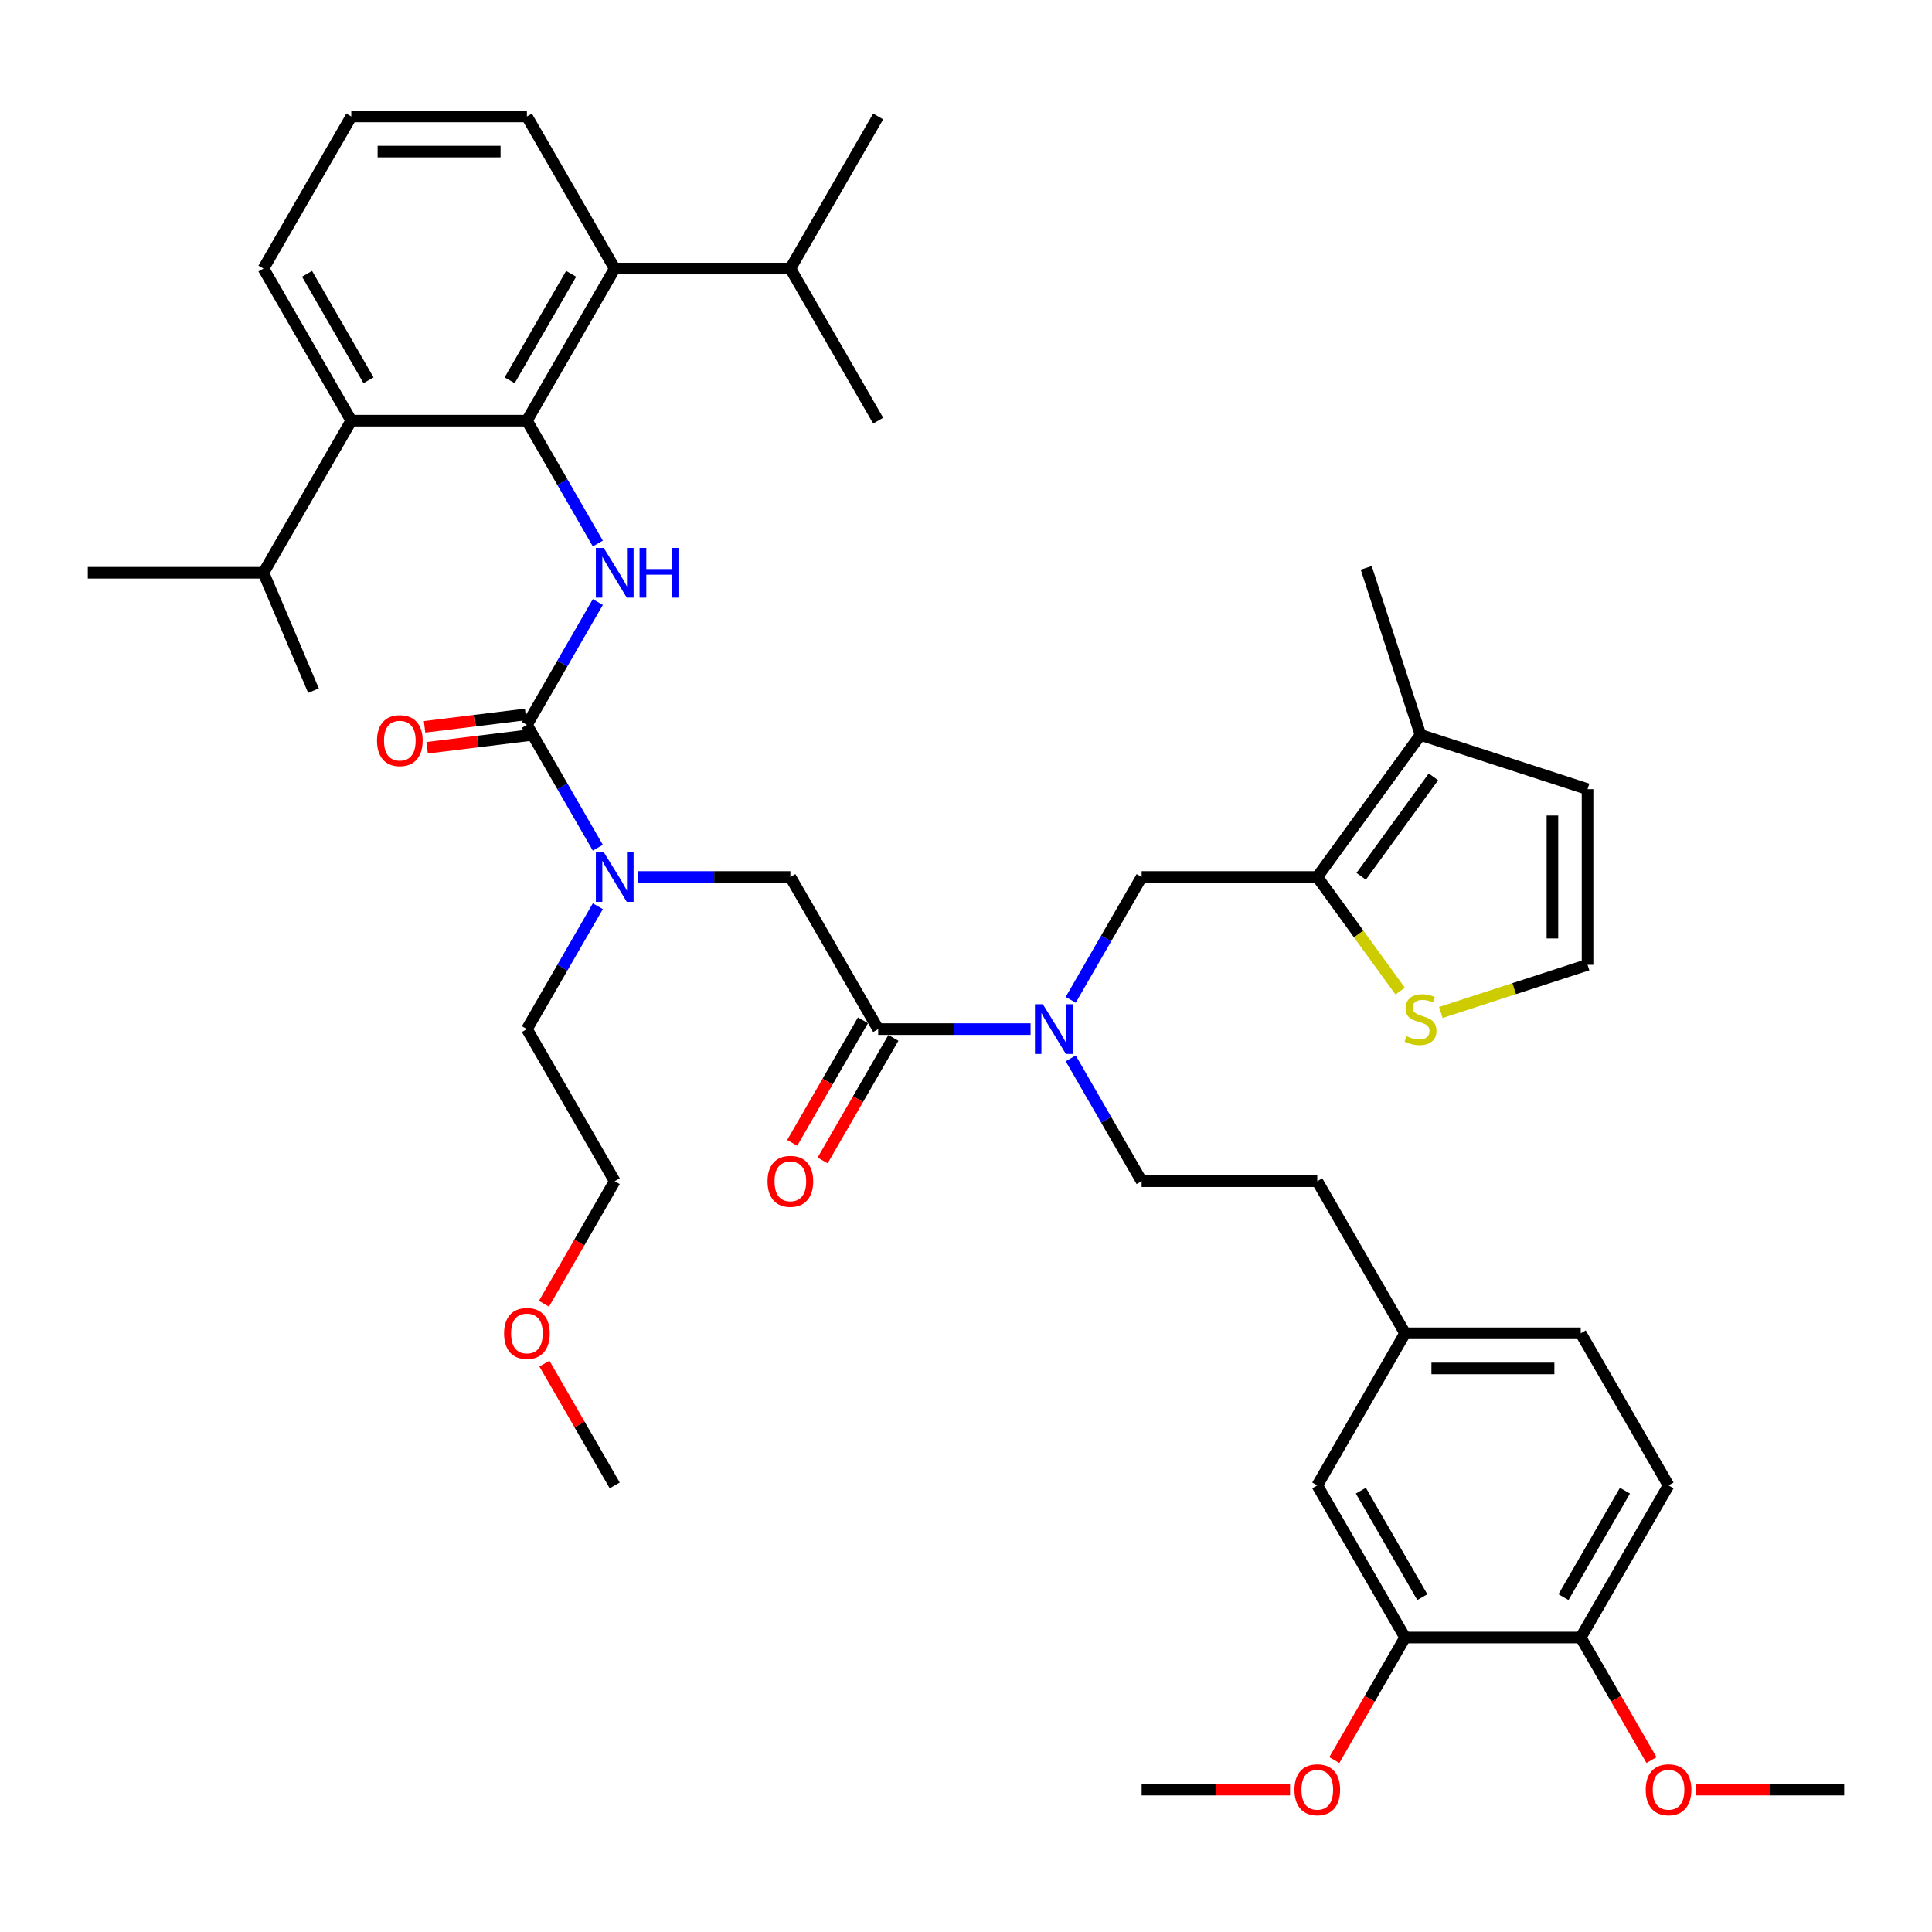 <?xml version='1.0' encoding='iso-8859-1'?>
<svg version='1.1' baseProfile='full'
              xmlns='http://www.w3.org/2000/svg'
                      xmlns:rdkit='http://www.rdkit.org/xml'
                      xmlns:xlink='http://www.w3.org/1999/xlink'
                  xml:space='preserve'
width='1000px' height='1000px' viewBox='0 0 1000 1000'>
<!-- END OF HEADER -->
<rect style='opacity:1.0;fill:#FFFFFF;stroke:none' width='1000' height='1000' x='0' y='0'> </rect>
<path class='bond-0' d='M 272.727,217.737 L 318.182,139.008' style='fill:none;fill-rule:evenodd;stroke:#000000;stroke-width:6px;stroke-linecap:butt;stroke-linejoin:miter;stroke-opacity:1' />
<path class='bond-0' d='M 263.8,196.837 L 295.618,141.726' style='fill:none;fill-rule:evenodd;stroke:#000000;stroke-width:6px;stroke-linecap:butt;stroke-linejoin:miter;stroke-opacity:1' />
<path class='bond-1' d='M 272.727,217.737 L 181.818,217.737' style='fill:none;fill-rule:evenodd;stroke:#000000;stroke-width:6px;stroke-linecap:butt;stroke-linejoin:miter;stroke-opacity:1' />
<path class='bond-2' d='M 272.727,217.737 L 291.082,249.529' style='fill:none;fill-rule:evenodd;stroke:#000000;stroke-width:6px;stroke-linecap:butt;stroke-linejoin:miter;stroke-opacity:1' />
<path class='bond-2' d='M 291.082,249.529 L 309.438,281.321' style='fill:none;fill-rule:evenodd;stroke:#0000FF;stroke-width:6px;stroke-linecap:butt;stroke-linejoin:miter;stroke-opacity:1' />
<path class='bond-3' d='M 554.199,517.51 L 572.554,485.718' style='fill:none;fill-rule:evenodd;stroke:#0000FF;stroke-width:6px;stroke-linecap:butt;stroke-linejoin:miter;stroke-opacity:1' />
<path class='bond-3' d='M 572.554,485.718 L 590.909,453.926' style='fill:none;fill-rule:evenodd;stroke:#000000;stroke-width:6px;stroke-linecap:butt;stroke-linejoin:miter;stroke-opacity:1' />
<path class='bond-4' d='M 554.199,547.801 L 572.554,579.593' style='fill:none;fill-rule:evenodd;stroke:#0000FF;stroke-width:6px;stroke-linecap:butt;stroke-linejoin:miter;stroke-opacity:1' />
<path class='bond-4' d='M 572.554,579.593 L 590.909,611.385' style='fill:none;fill-rule:evenodd;stroke:#000000;stroke-width:6px;stroke-linecap:butt;stroke-linejoin:miter;stroke-opacity:1' />
<path class='bond-5' d='M 533.418,532.656 L 493.982,532.656' style='fill:none;fill-rule:evenodd;stroke:#0000FF;stroke-width:6px;stroke-linecap:butt;stroke-linejoin:miter;stroke-opacity:1' />
<path class='bond-5' d='M 493.982,532.656 L 454.545,532.656' style='fill:none;fill-rule:evenodd;stroke:#000000;stroke-width:6px;stroke-linecap:butt;stroke-linejoin:miter;stroke-opacity:1' />
<path class='bond-6' d='M 446.672,528.11 L 428.359,559.83' style='fill:none;fill-rule:evenodd;stroke:#000000;stroke-width:6px;stroke-linecap:butt;stroke-linejoin:miter;stroke-opacity:1' />
<path class='bond-6' d='M 428.359,559.83 L 410.046,591.549' style='fill:none;fill-rule:evenodd;stroke:#FF0000;stroke-width:6px;stroke-linecap:butt;stroke-linejoin:miter;stroke-opacity:1' />
<path class='bond-6' d='M 462.418,537.201 L 444.105,568.92' style='fill:none;fill-rule:evenodd;stroke:#000000;stroke-width:6px;stroke-linecap:butt;stroke-linejoin:miter;stroke-opacity:1' />
<path class='bond-6' d='M 444.105,568.92 L 425.792,600.64' style='fill:none;fill-rule:evenodd;stroke:#FF0000;stroke-width:6px;stroke-linecap:butt;stroke-linejoin:miter;stroke-opacity:1' />
<path class='bond-7' d='M 454.545,532.656 L 409.091,453.926' style='fill:none;fill-rule:evenodd;stroke:#000000;stroke-width:6px;stroke-linecap:butt;stroke-linejoin:miter;stroke-opacity:1' />
<path class='bond-8' d='M 409.091,453.926 L 369.655,453.926' style='fill:none;fill-rule:evenodd;stroke:#000000;stroke-width:6px;stroke-linecap:butt;stroke-linejoin:miter;stroke-opacity:1' />
<path class='bond-8' d='M 369.655,453.926 L 330.218,453.926' style='fill:none;fill-rule:evenodd;stroke:#0000FF;stroke-width:6px;stroke-linecap:butt;stroke-linejoin:miter;stroke-opacity:1' />
<path class='bond-9' d='M 309.438,438.781 L 291.082,406.989' style='fill:none;fill-rule:evenodd;stroke:#0000FF;stroke-width:6px;stroke-linecap:butt;stroke-linejoin:miter;stroke-opacity:1' />
<path class='bond-9' d='M 291.082,406.989 L 272.727,375.197' style='fill:none;fill-rule:evenodd;stroke:#000000;stroke-width:6px;stroke-linecap:butt;stroke-linejoin:miter;stroke-opacity:1' />
<path class='bond-10' d='M 309.438,469.072 L 291.082,500.864' style='fill:none;fill-rule:evenodd;stroke:#0000FF;stroke-width:6px;stroke-linecap:butt;stroke-linejoin:miter;stroke-opacity:1' />
<path class='bond-10' d='M 291.082,500.864 L 272.727,532.656' style='fill:none;fill-rule:evenodd;stroke:#000000;stroke-width:6px;stroke-linecap:butt;stroke-linejoin:miter;stroke-opacity:1' />
<path class='bond-11' d='M 272.062,369.783 L 245.911,372.994' style='fill:none;fill-rule:evenodd;stroke:#000000;stroke-width:6px;stroke-linecap:butt;stroke-linejoin:miter;stroke-opacity:1' />
<path class='bond-11' d='M 245.911,372.994 L 219.759,376.206' style='fill:none;fill-rule:evenodd;stroke:#FF0000;stroke-width:6px;stroke-linecap:butt;stroke-linejoin:miter;stroke-opacity:1' />
<path class='bond-11' d='M 273.392,380.61 L 247.24,383.822' style='fill:none;fill-rule:evenodd;stroke:#000000;stroke-width:6px;stroke-linecap:butt;stroke-linejoin:miter;stroke-opacity:1' />
<path class='bond-11' d='M 247.24,383.822 L 221.089,387.034' style='fill:none;fill-rule:evenodd;stroke:#FF0000;stroke-width:6px;stroke-linecap:butt;stroke-linejoin:miter;stroke-opacity:1' />
<path class='bond-12' d='M 272.727,375.197 L 291.082,343.404' style='fill:none;fill-rule:evenodd;stroke:#000000;stroke-width:6px;stroke-linecap:butt;stroke-linejoin:miter;stroke-opacity:1' />
<path class='bond-12' d='M 291.082,343.404 L 309.438,311.612' style='fill:none;fill-rule:evenodd;stroke:#0000FF;stroke-width:6px;stroke-linecap:butt;stroke-linejoin:miter;stroke-opacity:1' />
<path class='bond-13' d='M 318.182,139.008 L 409.091,139.008' style='fill:none;fill-rule:evenodd;stroke:#000000;stroke-width:6px;stroke-linecap:butt;stroke-linejoin:miter;stroke-opacity:1' />
<path class='bond-14' d='M 318.182,139.008 L 272.727,60.278' style='fill:none;fill-rule:evenodd;stroke:#000000;stroke-width:6px;stroke-linecap:butt;stroke-linejoin:miter;stroke-opacity:1' />
<path class='bond-15' d='M 181.818,217.737 L 136.364,296.467' style='fill:none;fill-rule:evenodd;stroke:#000000;stroke-width:6px;stroke-linecap:butt;stroke-linejoin:miter;stroke-opacity:1' />
<path class='bond-16' d='M 181.818,217.737 L 136.364,139.008' style='fill:none;fill-rule:evenodd;stroke:#000000;stroke-width:6px;stroke-linecap:butt;stroke-linejoin:miter;stroke-opacity:1' />
<path class='bond-16' d='M 190.746,196.837 L 158.928,141.726' style='fill:none;fill-rule:evenodd;stroke:#000000;stroke-width:6px;stroke-linecap:butt;stroke-linejoin:miter;stroke-opacity:1' />
<path class='bond-17' d='M 136.364,296.467 L 45.455,296.467' style='fill:none;fill-rule:evenodd;stroke:#000000;stroke-width:6px;stroke-linecap:butt;stroke-linejoin:miter;stroke-opacity:1' />
<path class='bond-18' d='M 136.364,296.467 L 162.257,357.472' style='fill:none;fill-rule:evenodd;stroke:#000000;stroke-width:6px;stroke-linecap:butt;stroke-linejoin:miter;stroke-opacity:1' />
<path class='bond-19' d='M 281.555,674.824 L 299.869,643.105' style='fill:none;fill-rule:evenodd;stroke:#FF0000;stroke-width:6px;stroke-linecap:butt;stroke-linejoin:miter;stroke-opacity:1' />
<path class='bond-19' d='M 299.869,643.105 L 318.182,611.385' style='fill:none;fill-rule:evenodd;stroke:#000000;stroke-width:6px;stroke-linecap:butt;stroke-linejoin:miter;stroke-opacity:1' />
<path class='bond-20' d='M 281.786,705.806 L 299.984,737.325' style='fill:none;fill-rule:evenodd;stroke:#FF0000;stroke-width:6px;stroke-linecap:butt;stroke-linejoin:miter;stroke-opacity:1' />
<path class='bond-20' d='M 299.984,737.325 L 318.182,768.844' style='fill:none;fill-rule:evenodd;stroke:#000000;stroke-width:6px;stroke-linecap:butt;stroke-linejoin:miter;stroke-opacity:1' />
<path class='bond-21' d='M 272.727,532.656 L 318.182,611.385' style='fill:none;fill-rule:evenodd;stroke:#000000;stroke-width:6px;stroke-linecap:butt;stroke-linejoin:miter;stroke-opacity:1' />
<path class='bond-22' d='M 590.909,453.926 L 681.818,453.926' style='fill:none;fill-rule:evenodd;stroke:#000000;stroke-width:6px;stroke-linecap:butt;stroke-linejoin:miter;stroke-opacity:1' />
<path class='bond-23' d='M 590.909,611.385 L 681.818,611.385' style='fill:none;fill-rule:evenodd;stroke:#000000;stroke-width:6px;stroke-linecap:butt;stroke-linejoin:miter;stroke-opacity:1' />
<path class='bond-24' d='M 681.818,453.926 L 735.253,380.379' style='fill:none;fill-rule:evenodd;stroke:#000000;stroke-width:6px;stroke-linecap:butt;stroke-linejoin:miter;stroke-opacity:1' />
<path class='bond-24' d='M 704.543,453.581 L 741.947,402.098' style='fill:none;fill-rule:evenodd;stroke:#000000;stroke-width:6px;stroke-linecap:butt;stroke-linejoin:miter;stroke-opacity:1' />
<path class='bond-25' d='M 681.818,453.926 L 703.272,483.455' style='fill:none;fill-rule:evenodd;stroke:#000000;stroke-width:6px;stroke-linecap:butt;stroke-linejoin:miter;stroke-opacity:1' />
<path class='bond-25' d='M 703.272,483.455 L 724.726,512.984' style='fill:none;fill-rule:evenodd;stroke:#CCCC00;stroke-width:6px;stroke-linecap:butt;stroke-linejoin:miter;stroke-opacity:1' />
<path class='bond-26' d='M 735.253,380.379 L 821.713,408.472' style='fill:none;fill-rule:evenodd;stroke:#000000;stroke-width:6px;stroke-linecap:butt;stroke-linejoin:miter;stroke-opacity:1' />
<path class='bond-27' d='M 735.253,380.379 L 707.161,293.919' style='fill:none;fill-rule:evenodd;stroke:#000000;stroke-width:6px;stroke-linecap:butt;stroke-linejoin:miter;stroke-opacity:1' />
<path class='bond-28' d='M 745.78,524.053 L 783.747,511.717' style='fill:none;fill-rule:evenodd;stroke:#CCCC00;stroke-width:6px;stroke-linecap:butt;stroke-linejoin:miter;stroke-opacity:1' />
<path class='bond-28' d='M 783.747,511.717 L 821.713,499.381' style='fill:none;fill-rule:evenodd;stroke:#000000;stroke-width:6px;stroke-linecap:butt;stroke-linejoin:miter;stroke-opacity:1' />
<path class='bond-29' d='M 727.273,847.574 L 681.818,768.844' style='fill:none;fill-rule:evenodd;stroke:#000000;stroke-width:6px;stroke-linecap:butt;stroke-linejoin:miter;stroke-opacity:1' />
<path class='bond-29' d='M 736.2,826.674 L 704.382,771.563' style='fill:none;fill-rule:evenodd;stroke:#000000;stroke-width:6px;stroke-linecap:butt;stroke-linejoin:miter;stroke-opacity:1' />
<path class='bond-30' d='M 727.273,847.574 L 708.96,879.293' style='fill:none;fill-rule:evenodd;stroke:#000000;stroke-width:6px;stroke-linecap:butt;stroke-linejoin:miter;stroke-opacity:1' />
<path class='bond-30' d='M 708.96,879.293 L 690.646,911.013' style='fill:none;fill-rule:evenodd;stroke:#FF0000;stroke-width:6px;stroke-linecap:butt;stroke-linejoin:miter;stroke-opacity:1' />
<path class='bond-31' d='M 727.273,847.574 L 818.182,847.574' style='fill:none;fill-rule:evenodd;stroke:#000000;stroke-width:6px;stroke-linecap:butt;stroke-linejoin:miter;stroke-opacity:1' />
<path class='bond-32' d='M 821.713,499.381 L 821.713,408.472' style='fill:none;fill-rule:evenodd;stroke:#000000;stroke-width:6px;stroke-linecap:butt;stroke-linejoin:miter;stroke-opacity:1' />
<path class='bond-32' d='M 803.531,485.744 L 803.531,422.108' style='fill:none;fill-rule:evenodd;stroke:#000000;stroke-width:6px;stroke-linecap:butt;stroke-linejoin:miter;stroke-opacity:1' />
<path class='bond-33' d='M 818.182,847.574 L 863.636,768.844' style='fill:none;fill-rule:evenodd;stroke:#000000;stroke-width:6px;stroke-linecap:butt;stroke-linejoin:miter;stroke-opacity:1' />
<path class='bond-33' d='M 809.254,826.674 L 841.072,771.563' style='fill:none;fill-rule:evenodd;stroke:#000000;stroke-width:6px;stroke-linecap:butt;stroke-linejoin:miter;stroke-opacity:1' />
<path class='bond-34' d='M 818.182,847.574 L 836.495,879.293' style='fill:none;fill-rule:evenodd;stroke:#000000;stroke-width:6px;stroke-linecap:butt;stroke-linejoin:miter;stroke-opacity:1' />
<path class='bond-34' d='M 836.495,879.293 L 854.808,911.013' style='fill:none;fill-rule:evenodd;stroke:#FF0000;stroke-width:6px;stroke-linecap:butt;stroke-linejoin:miter;stroke-opacity:1' />
<path class='bond-35' d='M 681.818,768.844 L 727.273,690.115' style='fill:none;fill-rule:evenodd;stroke:#000000;stroke-width:6px;stroke-linecap:butt;stroke-linejoin:miter;stroke-opacity:1' />
<path class='bond-36' d='M 863.636,768.844 L 818.182,690.115' style='fill:none;fill-rule:evenodd;stroke:#000000;stroke-width:6px;stroke-linecap:butt;stroke-linejoin:miter;stroke-opacity:1' />
<path class='bond-37' d='M 727.273,690.115 L 681.818,611.385' style='fill:none;fill-rule:evenodd;stroke:#000000;stroke-width:6px;stroke-linecap:butt;stroke-linejoin:miter;stroke-opacity:1' />
<path class='bond-38' d='M 727.273,690.115 L 818.182,690.115' style='fill:none;fill-rule:evenodd;stroke:#000000;stroke-width:6px;stroke-linecap:butt;stroke-linejoin:miter;stroke-opacity:1' />
<path class='bond-38' d='M 740.909,708.297 L 804.545,708.297' style='fill:none;fill-rule:evenodd;stroke:#000000;stroke-width:6px;stroke-linecap:butt;stroke-linejoin:miter;stroke-opacity:1' />
<path class='bond-39' d='M 667.727,926.304 L 629.318,926.304' style='fill:none;fill-rule:evenodd;stroke:#FF0000;stroke-width:6px;stroke-linecap:butt;stroke-linejoin:miter;stroke-opacity:1' />
<path class='bond-39' d='M 629.318,926.304 L 590.909,926.304' style='fill:none;fill-rule:evenodd;stroke:#000000;stroke-width:6px;stroke-linecap:butt;stroke-linejoin:miter;stroke-opacity:1' />
<path class='bond-40' d='M 877.727,926.304 L 916.136,926.304' style='fill:none;fill-rule:evenodd;stroke:#FF0000;stroke-width:6px;stroke-linecap:butt;stroke-linejoin:miter;stroke-opacity:1' />
<path class='bond-40' d='M 916.136,926.304 L 954.545,926.304' style='fill:none;fill-rule:evenodd;stroke:#000000;stroke-width:6px;stroke-linecap:butt;stroke-linejoin:miter;stroke-opacity:1' />
<path class='bond-41' d='M 409.091,139.008 L 454.545,217.737' style='fill:none;fill-rule:evenodd;stroke:#000000;stroke-width:6px;stroke-linecap:butt;stroke-linejoin:miter;stroke-opacity:1' />
<path class='bond-42' d='M 409.091,139.008 L 454.545,60.278' style='fill:none;fill-rule:evenodd;stroke:#000000;stroke-width:6px;stroke-linecap:butt;stroke-linejoin:miter;stroke-opacity:1' />
<path class='bond-43' d='M 272.727,60.278 L 181.818,60.278' style='fill:none;fill-rule:evenodd;stroke:#000000;stroke-width:6px;stroke-linecap:butt;stroke-linejoin:miter;stroke-opacity:1' />
<path class='bond-43' d='M 259.091,78.46 L 195.455,78.46' style='fill:none;fill-rule:evenodd;stroke:#000000;stroke-width:6px;stroke-linecap:butt;stroke-linejoin:miter;stroke-opacity:1' />
<path class='bond-44' d='M 136.364,139.008 L 181.818,60.278' style='fill:none;fill-rule:evenodd;stroke:#000000;stroke-width:6px;stroke-linecap:butt;stroke-linejoin:miter;stroke-opacity:1' />
<path  class='atom-1' d='M 539.764 519.783
L 548.2 533.419
Q 549.036 534.765, 550.382 537.201
Q 551.727 539.638, 551.8 539.783
L 551.8 519.783
L 555.218 519.783
L 555.218 545.528
L 551.691 545.528
L 542.636 530.619
Q 541.582 528.874, 540.455 526.874
Q 539.364 524.874, 539.036 524.256
L 539.036 545.528
L 535.691 545.528
L 535.691 519.783
L 539.764 519.783
' fill='#0000FF'/>
<path  class='atom-3' d='M 397.273 611.458
Q 397.273 605.276, 400.327 601.822
Q 403.382 598.367, 409.091 598.367
Q 414.8 598.367, 417.855 601.822
Q 420.909 605.276, 420.909 611.458
Q 420.909 617.713, 417.818 621.276
Q 414.727 624.803, 409.091 624.803
Q 403.418 624.803, 400.327 621.276
Q 397.273 617.749, 397.273 611.458
M 409.091 621.894
Q 413.018 621.894, 415.127 619.276
Q 417.273 616.622, 417.273 611.458
Q 417.273 606.403, 415.127 603.858
Q 413.018 601.276, 409.091 601.276
Q 405.164 601.276, 403.018 603.822
Q 400.909 606.367, 400.909 611.458
Q 400.909 616.658, 403.018 619.276
Q 405.164 621.894, 409.091 621.894
' fill='#FF0000'/>
<path  class='atom-5' d='M 312.491 441.053
L 320.927 454.69
Q 321.764 456.035, 323.109 458.472
Q 324.455 460.908, 324.527 461.053
L 324.527 441.053
L 327.945 441.053
L 327.945 466.799
L 324.418 466.799
L 315.364 451.89
Q 314.309 450.144, 313.182 448.144
Q 312.091 446.144, 311.764 445.526
L 311.764 466.799
L 308.418 466.799
L 308.418 441.053
L 312.491 441.053
' fill='#0000FF'/>
<path  class='atom-7' d='M 195.131 383.348
Q 195.131 377.166, 198.185 373.711
Q 201.24 370.257, 206.949 370.257
Q 212.658 370.257, 215.712 373.711
Q 218.767 377.166, 218.767 383.348
Q 218.767 389.602, 215.676 393.166
Q 212.585 396.693, 206.949 396.693
Q 201.276 396.693, 198.185 393.166
Q 195.131 389.639, 195.131 383.348
M 206.949 393.784
Q 210.876 393.784, 212.985 391.166
Q 215.131 388.511, 215.131 383.348
Q 215.131 378.293, 212.985 375.748
Q 210.876 373.166, 206.949 373.166
Q 203.021 373.166, 200.876 375.711
Q 198.767 378.257, 198.767 383.348
Q 198.767 388.548, 200.876 391.166
Q 203.021 393.784, 206.949 393.784
' fill='#FF0000'/>
<path  class='atom-8' d='M 312.491 283.594
L 320.927 297.231
Q 321.764 298.576, 323.109 301.012
Q 324.455 303.449, 324.527 303.594
L 324.527 283.594
L 327.945 283.594
L 327.945 309.34
L 324.418 309.34
L 315.364 294.431
Q 314.309 292.685, 313.182 290.685
Q 312.091 288.685, 311.764 288.067
L 311.764 309.34
L 308.418 309.34
L 308.418 283.594
L 312.491 283.594
' fill='#0000FF'/>
<path  class='atom-8' d='M 331.036 283.594
L 334.527 283.594
L 334.527 294.54
L 347.691 294.54
L 347.691 283.594
L 351.182 283.594
L 351.182 309.34
L 347.691 309.34
L 347.691 297.449
L 334.527 297.449
L 334.527 309.34
L 331.036 309.34
L 331.036 283.594
' fill='#0000FF'/>
<path  class='atom-12' d='M 260.909 690.188
Q 260.909 684.006, 263.964 680.551
Q 267.018 677.097, 272.727 677.097
Q 278.436 677.097, 281.491 680.551
Q 284.545 684.006, 284.545 690.188
Q 284.545 696.442, 281.455 700.006
Q 278.364 703.533, 272.727 703.533
Q 267.055 703.533, 263.964 700.006
Q 260.909 696.479, 260.909 690.188
M 272.727 700.624
Q 276.655 700.624, 278.764 698.006
Q 280.909 695.351, 280.909 690.188
Q 280.909 685.133, 278.764 682.588
Q 276.655 680.006, 272.727 680.006
Q 268.8 680.006, 266.655 682.551
Q 264.545 685.097, 264.545 690.188
Q 264.545 695.388, 266.655 698.006
Q 268.8 700.624, 272.727 700.624
' fill='#FF0000'/>
<path  class='atom-18' d='M 727.98 536.309
Q 728.271 536.419, 729.471 536.928
Q 730.671 537.437, 731.98 537.764
Q 733.326 538.055, 734.635 538.055
Q 737.071 538.055, 738.49 536.891
Q 739.908 535.691, 739.908 533.619
Q 739.908 532.2, 739.18 531.328
Q 738.49 530.455, 737.399 529.982
Q 736.308 529.509, 734.49 528.964
Q 732.199 528.273, 730.817 527.619
Q 729.471 526.964, 728.49 525.582
Q 727.544 524.2, 727.544 521.873
Q 727.544 518.637, 729.726 516.637
Q 731.944 514.637, 736.308 514.637
Q 739.29 514.637, 742.671 516.055
L 741.835 518.855
Q 738.744 517.582, 736.417 517.582
Q 733.908 517.582, 732.526 518.637
Q 731.144 519.655, 731.18 521.437
Q 731.18 522.819, 731.871 523.655
Q 732.599 524.491, 733.617 524.964
Q 734.671 525.437, 736.417 525.982
Q 738.744 526.709, 740.126 527.437
Q 741.508 528.164, 742.49 529.655
Q 743.508 531.109, 743.508 533.619
Q 743.508 537.182, 741.108 539.109
Q 738.744 541, 734.78 541
Q 732.49 541, 730.744 540.491
Q 729.035 540.019, 726.999 539.182
L 727.98 536.309
' fill='#CCCC00'/>
<path  class='atom-27' d='M 670 926.376
Q 670 920.195, 673.055 916.74
Q 676.109 913.285, 681.818 913.285
Q 687.527 913.285, 690.582 916.74
Q 693.636 920.195, 693.636 926.376
Q 693.636 932.631, 690.545 936.195
Q 687.455 939.722, 681.818 939.722
Q 676.145 939.722, 673.055 936.195
Q 670 932.667, 670 926.376
M 681.818 936.813
Q 685.745 936.813, 687.855 934.195
Q 690 931.54, 690 926.376
Q 690 921.322, 687.855 918.776
Q 685.745 916.195, 681.818 916.195
Q 677.891 916.195, 675.745 918.74
Q 673.636 921.285, 673.636 926.376
Q 673.636 931.576, 675.745 934.195
Q 677.891 936.813, 681.818 936.813
' fill='#FF0000'/>
<path  class='atom-28' d='M 851.818 926.376
Q 851.818 920.195, 854.873 916.74
Q 857.927 913.285, 863.636 913.285
Q 869.345 913.285, 872.4 916.74
Q 875.455 920.195, 875.455 926.376
Q 875.455 932.631, 872.364 936.195
Q 869.273 939.722, 863.636 939.722
Q 857.964 939.722, 854.873 936.195
Q 851.818 932.667, 851.818 926.376
M 863.636 936.813
Q 867.564 936.813, 869.673 934.195
Q 871.818 931.54, 871.818 926.376
Q 871.818 921.322, 869.673 918.776
Q 867.564 916.195, 863.636 916.195
Q 859.709 916.195, 857.564 918.74
Q 855.455 921.285, 855.455 926.376
Q 855.455 931.576, 857.564 934.195
Q 859.709 936.813, 863.636 936.813
' fill='#FF0000'/>
</svg>

